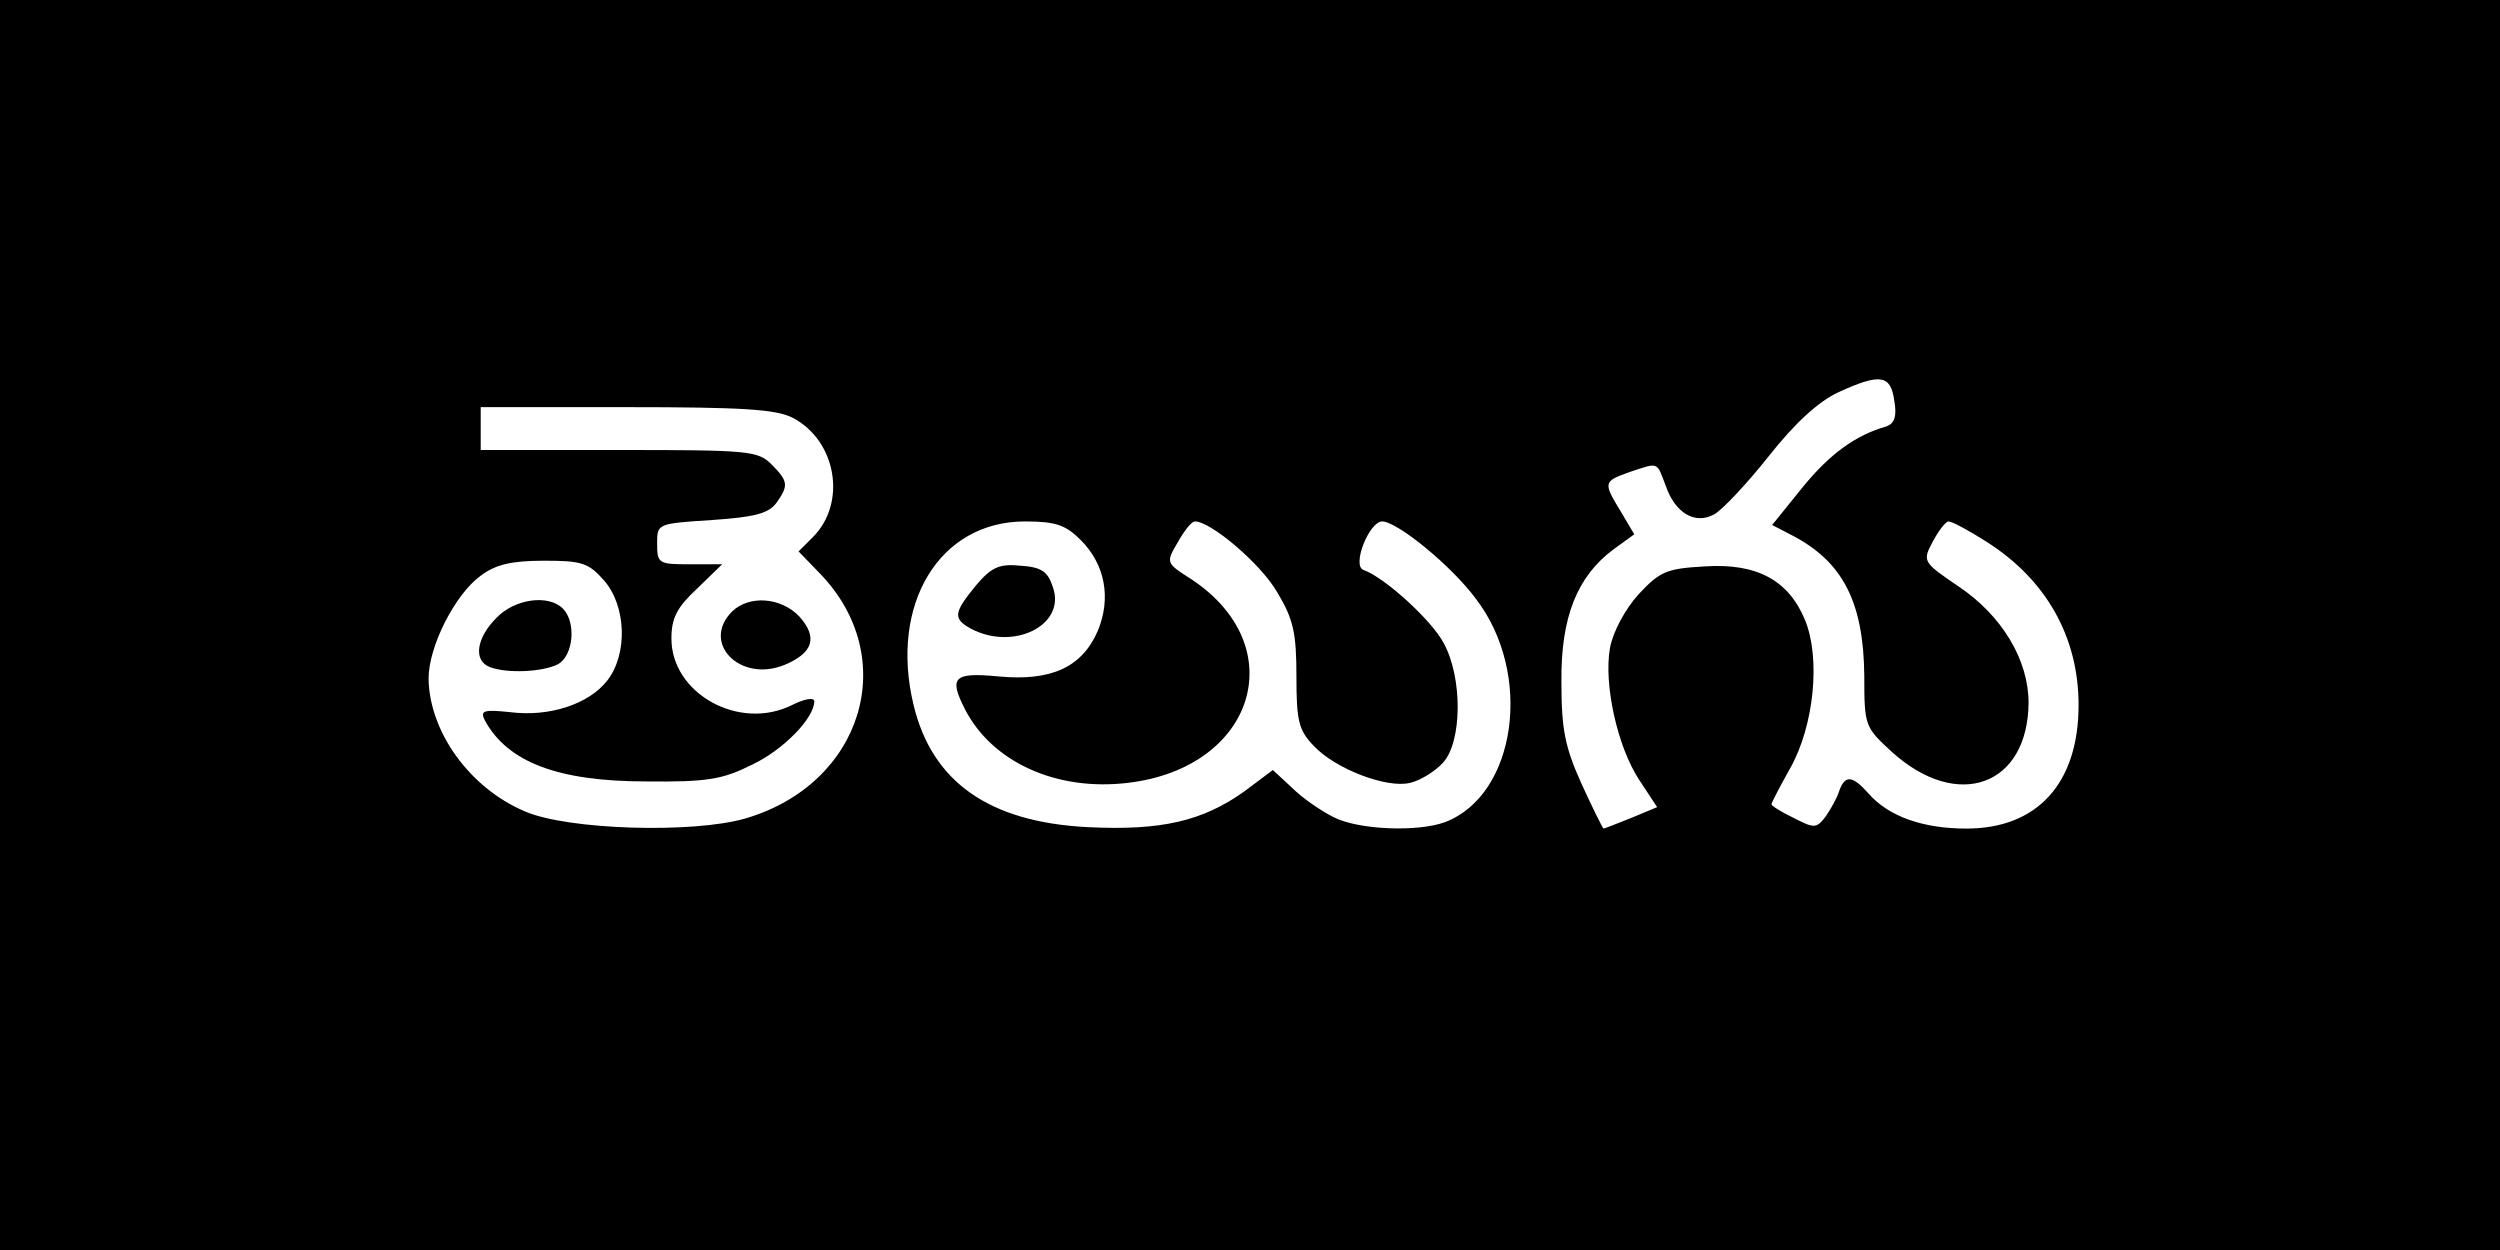 <?xml version="1.0" standalone="no"?>
<!DOCTYPE svg PUBLIC "-//W3C//DTD SVG 20010904//EN"
 "http://www.w3.org/TR/2001/REC-SVG-20010904/DTD/svg10.dtd">
<svg version="1.0" xmlns="http://www.w3.org/2000/svg"
 width="350pt" height="175pt" viewBox="0 0 350 175"
 preserveAspectRatio="xMidYMid meet">

<g transform="translate(0,175) scale(0.1,-0.1)"
fill="#000000" stroke="none">
<path d="M0 875 l0 -875 1750 0 1750 0 0 875 0 875 -1750 0 -1750 0 0 -875z
m2652 314 c4 -22 0 -32 -11 -36 -43 -12 -80 -39 -118 -86 l-42 -52 27 -14 c72
-37 101 -94 102 -197 0 -71 1 -72 39 -107 92 -83 190 -47 191 69 0 60 -37 122
-98 163 -50 34 -51 35 -36 63 8 15 18 28 22 28 5 0 29 -13 54 -29 83 -53 128
-133 128 -228 0 -110 -58 -173 -157 -173 -61 0 -109 17 -137 49 -23 26 -33 26
-41 4 -3 -10 -12 -26 -19 -36 -13 -17 -16 -17 -45 -2 -17 8 -31 17 -31 19 0 2
12 25 26 50 34 60 43 155 21 208 -23 56 -68 80 -141 75 -53 -3 -62 -7 -92 -39
-19 -21 -36 -53 -40 -75 -9 -50 10 -138 41 -185 l25 -38 -36 -15 c-20 -8 -38
-15 -39 -15 -1 0 -15 28 -31 63 -23 51 -28 76 -28 142 -1 91 22 148 73 186
l29 21 -19 32 c-25 41 -24 42 12 55 42 14 38 15 51 -19 13 -38 41 -55 68 -40
11 6 45 42 76 81 37 47 70 77 98 90 59 27 73 24 78 -12z m-1542 -24 c61 -32
76 -119 28 -167 l-20 -20 30 -31 c114 -118 60 -295 -105 -343 -73 -21 -248
-16 -308 10 -78 33 -134 112 -135 186 0 45 37 118 73 144 21 16 44 21 89 21
53 0 62 -3 84 -28 31 -36 33 -103 4 -140 -26 -33 -81 -51 -136 -44 -38 4 -42
2 -35 -12 32 -58 102 -85 226 -85 85 -1 107 3 147 23 45 21 88 66 88 89 0 6
-13 4 -31 -5 -74 -37 -169 16 -169 93 0 29 8 44 36 70 l35 34 -45 0 c-44 0
-46 1 -46 29 0 28 0 28 77 33 59 4 79 9 90 24 17 24 17 30 -7 54 -19 19 -33
20 -213 20 l-194 0 0 30 0 30 204 0 c163 0 210 -3 233 -15z m403 -171 c34 -34
43 -81 24 -127 -22 -51 -65 -71 -139 -64 -63 6 -70 -1 -47 -46 38 -74 128
-115 228 -103 178 21 231 191 89 285 -36 23 -36 23 -19 52 9 16 19 29 24 29
22 0 92 -59 115 -99 23 -38 27 -58 27 -118 0 -62 3 -75 24 -97 31 -33 103 -60
135 -52 14 3 35 16 46 28 27 29 28 119 1 168 -17 32 -83 92 -112 102 -17 6 8
68 26 68 21 0 97 -62 131 -108 81 -105 57 -275 -43 -313 -38 -14 -121 -11
-156 7 -18 9 -44 27 -58 41 l-27 25 -40 -30 c-59 -42 -117 -55 -219 -50 -138
7 -218 63 -244 171 -34 141 36 257 156 257 43 0 57 -5 78 -26z"/>
<path d="M695 885 c-28 -28 -33 -60 -9 -69 24 -9 73 -7 95 4 22 12 26 59 7 78
-20 20 -67 14 -93 -13z"/>
<path d="M1025 894 c-44 -44 11 -100 73 -75 41 17 47 39 21 68 -26 27 -70 30
-94 7z"/>
<path d="M1366 930 c-31 -38 -32 -46 -7 -60 60 -32 134 5 115 58 -7 22 -16 28
-45 30 -30 3 -41 -2 -63 -28z"/>
</g>
</svg>
